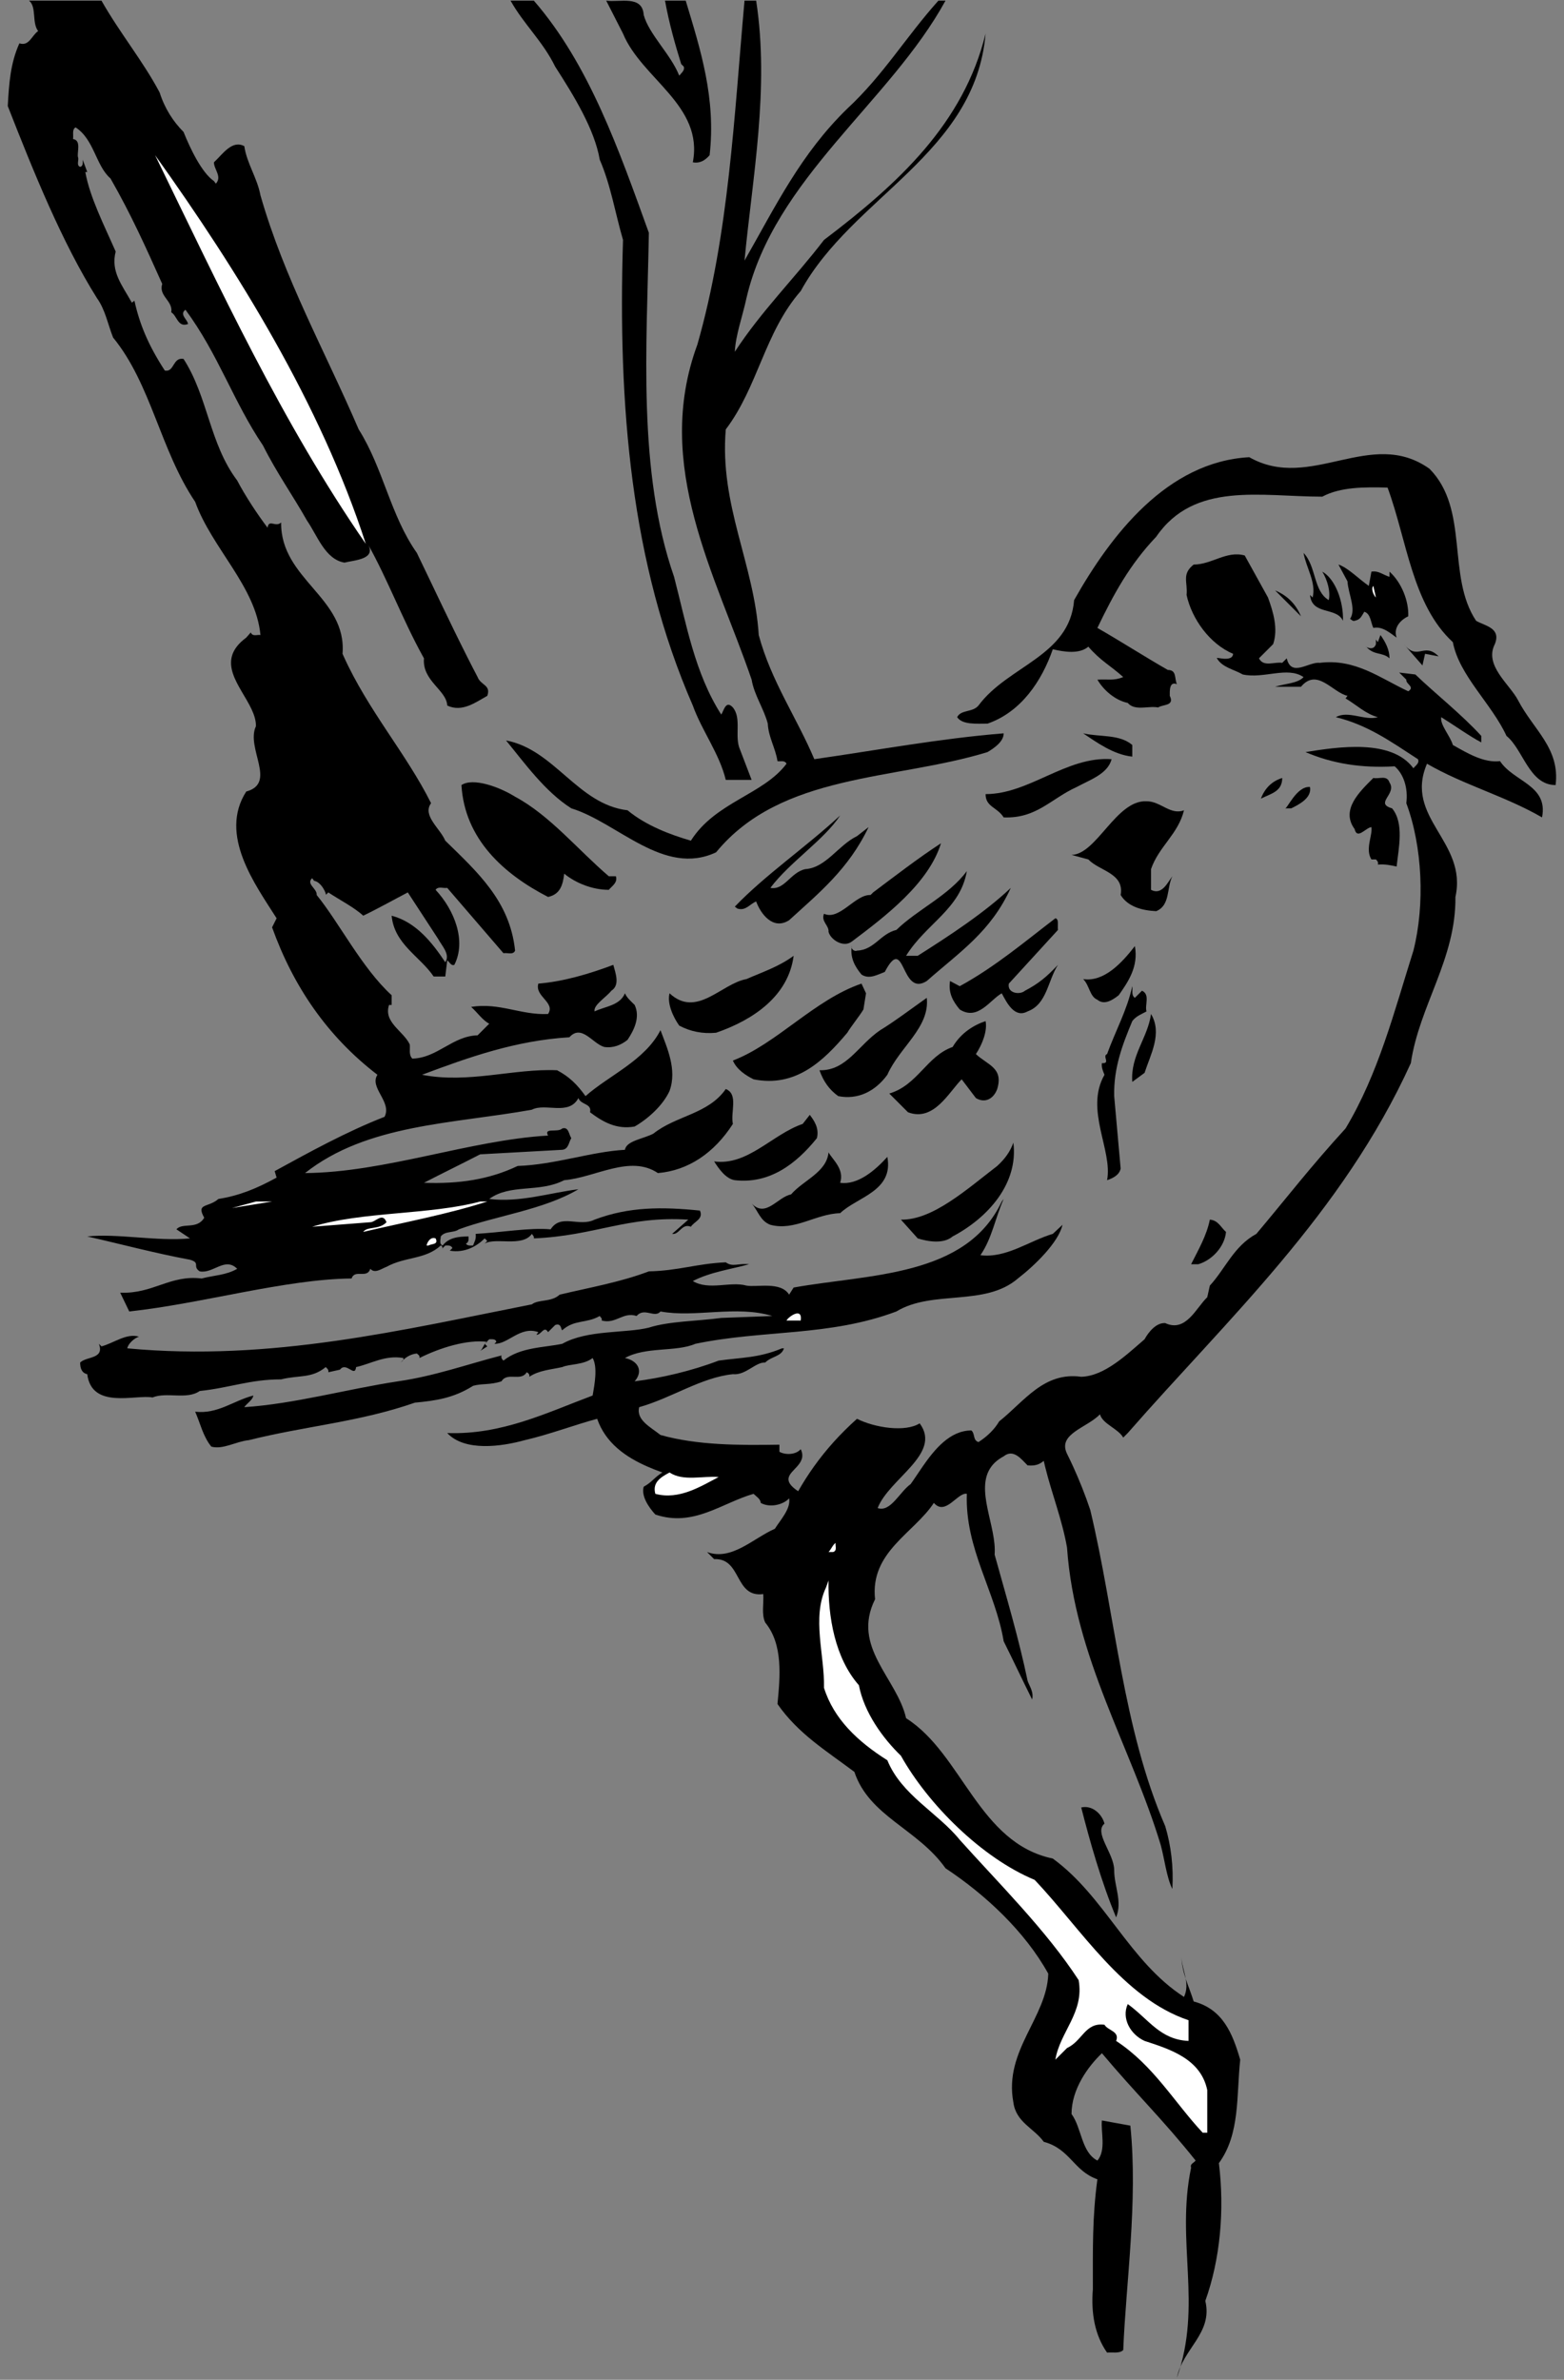 <?xml version="1.0" encoding="UTF-8" standalone="no"?>
<!-- Created with Inkscape (http://www.inkscape.org/) -->

<svg
   xmlns:dc="http://purl.org/dc/elements/1.1/"
   xmlns:cc="http://creativecommons.org/ns#"
   xmlns:rdf="http://www.w3.org/1999/02/22-rdf-syntax-ns#"
   xmlns:svg="http://www.w3.org/2000/svg"
   xmlns="http://www.w3.org/2000/svg"
   xmlns:sodipodi="http://sodipodi.sourceforge.net/DTD/sodipodi-0.dtd"
   xmlns:inkscape="http://www.inkscape.org/namespaces/inkscape"
   id="svg2985"
   version="1.1"
   inkscape:version="0.48.1 "
   width="302.5"
   height="460"
   xml:space="preserve"
   sodipodi:docname="Bird_Perched_10.pdf"><rect width="100%" height="100%" fill="#808080" stroke="none"/><defs
     id="defs2989" /><sodipodi:namedview
     pagecolor="#ffffff"
     bordercolor="#666666"
     borderopacity="1"
     objecttolerance="10"
     gridtolerance="10"
     guidetolerance="10"
     inkscape:pageopacity="0"
     inkscape:pageshadow="2"
     inkscape:window-width="640"
     inkscape:window-height="480"
     id="namedview2987"
     showgrid="false"
     inkscape:zoom="0.6326087"
     inkscape:cx="151.25"
     inkscape:cy="230"
     inkscape:window-x="0"
     inkscape:window-y="0"
     inkscape:window-maximized="0"
     inkscape:current-layer="g2993" /><g
     id="g2993"
     inkscape:groupmode="layer"
     inkscape:label="Bird_Perched_10"
     transform="matrix(1.25,0,0,-1.25,0,460)"><g
       id="g2995"
       transform="scale(0.24,0.24)"><path
         d="m 221.484,1110.63 c 15.86,-35.14 40.403,-62.74 56.434,-94.8 -5.836,-7.91 5.832,-16.248 9.164,-24.162 20.418,-20 41.668,-38.75 45,-70.836 -1.25,-2.914 -4.582,-1.25 -7.5,-1.664 l -36.25,42.082 c -2.5,-0.418 -5.832,1.25 -7.5,-1.25 12.086,-12.918 20,-32.918 12.086,-48.332 -2.086,-0.836 -2.918,1.664 -4.586,2.914 l -1.25,-10.414 -7.5,0 c -8.75,12.914 -25.414,20.832 -27.082,39.164 15.832,-4.164 26.25,-17.5 34.582,-30 3.336,5 -2.082,10.418 -4.582,15 l -19.582,30 c -9.586,-5 -20,-10.832 -28.75,-15 -5.836,5.418 -15,10 -22.5,15 L 210,956.668 c 0.832,0 -2.5,8.332 -7.5,9.164 l -1.25,1.668 c -4.168,-3.75 3.332,-6.668 2.918,-10.832 14.582,-17.918 29.164,-47.086 48.332,-64.586 l 0,-6.25 -1.668,0 c -3.75,-11.25 9.168,-16.664 13.336,-25.414 0.414,-2.918 -0.836,-6.668 1.664,-9.168 16.25,0.418 25.836,14.582 42.086,15 l 7.5,7.5 c -4.168,2.082 -7.918,7.5 -11.668,10.832 18.332,2.918 32.082,-5.414 49.582,-4.582 5,7.5 -8.75,11.25 -6.25,19.582 15.836,1.25 32.918,6.25 48.336,12.086 1.25,-5 4.582,-12.918 -1.25,-16.668 -3.75,-4.582 -11.668,-9.168 -10.836,-13.332 7.086,3.332 16.25,3.75 19.586,11.664 1.25,-2.914 3.75,-5 6.25,-7.5 3.75,-7.914 -0.418,-16.25 -4.586,-22.5 -4.164,-3.332 -9.164,-5.414 -15,-4.582 -7.5,2.082 -14.582,15 -22.5,6.25 -34.582,-2.082 -65,-12.918 -95,-24.168 30,-5.832 59.168,4.168 87.086,2.918 7.914,-4.168 12.914,-9.168 18.332,-16.668 15,13.336 38.332,22.918 48.332,42.5 4.168,-11.25 10.836,-25.414 5.836,-39.164 -4.168,-9.168 -13.75,-17.918 -22.5,-22.918 -11.668,-2.082 -20.418,2.918 -28.75,9.168 1.25,5.832 -5.836,4.582 -7.5,9.164 -6.25,-11.664 -21.25,-2.914 -30,-7.5 -50.836,-9.164 -106.25,-9.164 -146.25,-40.832 51.664,0.418 106.25,21.25 156.664,24.168 -2.914,5.414 6.25,1.664 9.168,4.582 4.168,1.25 4.168,-3.75 5.832,-6.25 -1.664,-2.5 -1.664,-7.082 -5.832,-7.5 l -52.918,-2.918 c -12.082,-6.25 -24.164,-12.082 -36.25,-18.332 22.5,-0.832 42.086,2.082 60.418,10.832 24.168,0.836 47.082,9.168 69.168,10.418 0.832,5.832 12.082,7.082 18.332,10.418 14.582,11.664 35.418,12.5 46.668,28.75 8.332,-3.336 2.914,-15 4.582,-22.5 -12.082,-18.75 -28.75,-30 -48.332,-31.668 -17.918,12.082 -40.418,-2.918 -60.418,-4.582 -16.25,-8.336 -34.582,-2.086 -48.332,-12.086 19.582,-2.5 40,4.168 57.5,6.25 -22.5,-13.332 -53.336,-17.082 -77.086,-25.832 -3.332,-2.5 -8.75,-0.832 -11.664,-4.582 0,-1.668 -1.25,-5 1.25,-5.836 3.75,5 10,5.836 16.664,5.836 0,-1.25 0.418,-3.75 -1.664,-4.586 0.832,-1.664 3.332,-1.25 4.582,-1.25 0.832,2.5 2.082,3.75 1.668,7.5 15.832,0.836 35,4.168 48.332,2.918 6.668,10.418 18.332,1.25 28.332,6.25 22.086,8.332 43.336,8.332 67.918,5.832 2.5,-5.414 -3.75,-7.082 -5.832,-10.414 -5.836,2.5 -7.5,-5.418 -12.086,-4.586 l 10.418,9.168 c -39.582,2.5 -60,-10.418 -99.582,-12.082 0.414,1.25 -0.836,2.082 -1.25,2.914 -6.25,-8.75 -23.336,-2.082 -30.418,-6.25 l 1.668,1.668 -1.668,1.668 c -5,-5 -12.918,-9.586 -22.5,-7.918 l 1.668,1.668 c -0.836,2.082 -3.336,1.664 -4.586,1.664 l -1.664,-1.664 c 0,-3.75 0.414,1.664 -1.25,1.664 -10,-9.164 -22.918,-7.082 -35,-13.75 -3.336,-1.25 -7.5,-4.582 -10.418,-1.25 -2.082,-6.664 -10,0 -12.082,-6.25 C 183.75,709.168 130,693.332 83.332,688.332 L 77.5,700.418 c 21.25,-0.836 32.082,11.664 52.5,9.164 7.918,2.086 15.832,2.086 22.918,6.25 C 145,723.75 137.5,712.5 128.75,714.168 c -5,3.332 0.832,5.414 -6.25,7.5 -22.5,4.164 -44.168,10 -66.25,15 19.168,2.082 45.418,-3.336 66.25,-1.25 l -8.75,5.832 c 3.75,4.582 13.332,-0.418 17.918,7.5 -5.418,9.582 2.5,6.25 9.164,12.082 13.336,2.086 24.586,6.668 37.5,13.75 l -1.25,4.168 c 22.086,12.082 46.25,25.418 70.836,35 5,9.582 -10,18.75 -4.586,27.082 -32.082,24.586 -54.164,56.668 -67.914,95 l 2.914,5.836 c -13.75,21.664 -37.5,53.75 -19.582,81.662 20,5.42 -0.418,27.92 6.25,42.09 0.328,14.5 -19.691,30.06 -15.469,45.21 l 71.953,0"
         style="fill:#000000;fill-opacity:1;fill-rule:nonzero;stroke:none"
         id="path2997" /><path
         d="m 300.961,1110.63 c 2.297,-4.56 4.613,-9.08 6.957,-13.55 2.082,-5.41 8.75,-5 6.25,-12.08 -7.5,-4.17 -16.25,-10.83 -25.836,-6.25 -0.414,10 -16.25,15.83 -15,30.42 -0.269,0.48 -0.543,0.97 -0.812,1.46 l 28.441,0"
         style="fill:#000000;fill-opacity:1;fill-rule:nonzero;stroke:none"
         id="path2999" /><path
         d="m 149.531,1110.63 c 1.114,3.99 3.914,7.96 9.219,11.87 l 2.918,3.33 c 1.25,-2.91 4.164,-1.25 6.25,-1.66 -2.918,31.25 -31.25,55.83 -42.086,85.83 -22.5,33.33 -28.332,75.83 -52.914,105.83 -3.336,8.34 -5,17.92 -10.418,25.42 C 40,1377.08 21.668,1422.5 5,1465 c 0.832,14.58 1.668,27.5 7.5,40.42 6.25,-2.09 7.918,5 12.082,7.91 -4.164,5.42 -0.832,15.42 -5.832,19.59 l 46.668,0 c 12.082,-21.25 26.664,-38.75 37.5,-59.17 3.332,-10.42 8.75,-18.75 15.414,-25.42 4.168,-10.41 11.668,-26.25 19.586,-31.66 l 1.25,-1.67 c 4.164,4.58 -1.25,9.17 -1.25,13.75 5.832,5.42 11.664,14.58 19.582,10.42 1.668,-11.25 8.332,-20.42 10.418,-31.67 15.414,-53.75 41.25,-99.58 63.332,-150.83 15.832,-25 20.418,-55.42 37.5,-79.59 10.371,-21.43 21.027,-44.29 32.211,-66.45 l -28.441,0 c -12.93,23.39 -22.786,49.84 -35.438,72.29 5.836,-10 -8.332,-10.42 -15,-12.09 -12.5,2.09 -17.5,17.5 -24.164,27.09 -9.168,16.25 -19.586,30.83 -28.336,48.33 -19.164,28.33 -28.75,58.75 -50,87.5 -4.164,-2.92 1.25,-6.25 1.668,-9.17 -6.668,-2.5 -7.082,5.42 -10.832,7.5 1.25,7.5 -8.336,10.42 -5.836,18.34 -10.832,24.16 -20,44.58 -33.332,67.91 -9.582,8.34 -10.418,25 -22.5,32.92 -2.5,-1.25 -1.25,-5 -1.668,-7.5 5.836,-0.83 2.086,-9.58 3.336,-12.08 0.414,-1.67 -1.25,-5 1.25,-5.84 2.082,0.42 1.664,2.92 1.664,4.59 l 2.918,-7.92 -1.25,0 c 2.918,-16.25 12.082,-34.17 19.582,-51.25 -3.332,-12.92 4.168,-21.67 10.418,-32.92 l 1.668,1.25 c 3.332,-15 8.75,-28.33 19.582,-45 6.25,-1.25 5,8.75 12.082,7.5 15.836,-24.58 16.668,-54.58 34.586,-78.33 5,-9.58 12.914,-21.67 19.582,-30.42 0.832,5.84 5,0 8.75,3.34 -0.418,-36.67 42.5,-48.34 39.582,-84.59 0.215,-0.49 0.434,-0.97 0.652,-1.45 l -71.953,0"
         style="fill:#000000;fill-opacity:1;fill-rule:nonzero;stroke:none"
         id="path3001" /><path
         d="m 344.168,1532.92 c 35.832,-41.25 55,-96.67 74.164,-149.59 -1.25,-72.91 -7.5,-153.33 16.25,-221.66 7.918,-30.42 13.336,-62.09 30.418,-88.75 1.668,2.5 2.918,9.58 7.5,4.58 5.832,-7.08 0.832,-18.75 4.582,-27.08 l 7.5,-19.59 -16.664,0 c -4.168,17.09 -15.418,31.67 -21.25,47.92 -40,91.67 -48.336,192.92 -45,300 -5,17.08 -7.918,35.42 -15,51.67 -3.336,19.58 -16.668,41.25 -28.75,60 -7.918,16.25 -20.418,27.5 -28.75,42.5 l 15,0"
         style="fill:#000000;fill-opacity:1;fill-rule:nonzero;stroke:none"
         id="path3003" /><path
         d="m 415,1523.75 c 3.332,-12.5 17.5,-25.42 22.918,-39.17 1.25,1.67 3.75,3.34 2.914,5.84 l -1.664,1.66 c -3.75,12.09 -7.918,26.67 -10.418,40.84 l 13.332,0 c 9.586,-31.67 19.586,-62.92 15.418,-99.59 -2.918,-3.33 -6.25,-5.41 -10.832,-4.58 7.082,36.67 -32.918,53.75 -45,82.92 l -10.836,21.25 c 8.75,-1.25 23.336,3.75 24.168,-9.17"
         style="fill:#000000;fill-opacity:1;fill-rule:nonzero;stroke:none"
         id="path3005" /><path
         d="m 487.5,1532.92 c 8.75,-56.67 -2.5,-114.59 -7.5,-167.5 20,35 36.25,68.75 66.25,97.91 23.332,21.67 37.5,45.84 58.75,69.59 l 4.582,0 C 573.75,1467.5 499.168,1418.33 481.25,1341.25 c -2.5,-11.67 -7.082,-24.17 -7.5,-34.58 17.082,26.25 38.332,47.08 57.5,72.08 47.918,36.25 90,75 104.168,132.92 -6.668,-77.5 -85.836,-105 -119.168,-165.84 -23.332,-26.66 -27.5,-61.66 -48.332,-89.16 -4.168,-48.75 18.332,-86.67 21.25,-132.5 7.914,-29.59 24.582,-53.34 35.832,-80 40.832,5.83 80.832,13.33 122.082,16.66 0,-5.41 -6.25,-9.58 -10.414,-12.08 -59.586,-18.33 -132.918,-13.33 -175,-64.582 -33.75,-15.836 -63.336,19.162 -93.336,28.332 -17.082,10.83 -30.414,29.58 -42.082,43.75 31.25,-5.83 46.25,-41.25 78.332,-45 12.086,-10 27.918,-15.832 40.836,-19.582 15.832,25.002 46.664,29.582 61.664,49.582 -1.25,2.5 -4.164,1.25 -5.832,1.67 -1.25,8.33 -5.832,15.41 -6.25,24.16 -2.5,9.59 -8.75,18.34 -10.418,28.34 -22.914,67.08 -63.75,137.91 -35,215.83 20.418,71.25 23.75,147.92 30.418,221.67 l 7.5,0"
         style="fill:#000000;fill-opacity:1;fill-rule:nonzero;stroke:none"
         id="path3007" /><path
         d="m 235.832,1182.92 c -54.164,78.33 -93.75,164.16 -135.832,250.41 53.332,-74.58 106.668,-160.41 135.832,-250.41"
         style="fill:#ffffff;fill-opacity:1;fill-rule:nonzero;stroke:none"
         id="path3009" /><path
         d="m 921.668,1231.25 c 25.832,-26.25 10.832,-69.17 30,-97.92 5.832,-3.33 16.25,-4.58 12.082,-15 -7.082,-13.75 9.582,-25.83 15,-36.25 10,-19.16 27.08,-30.83 24.17,-54.58 -17.088,0 -20.838,22.92 -31.67,31.67 -9.582,20.83 -30.418,38.75 -34.582,60.41 -26.25,24.17 -29.586,65.84 -42.086,99.59 -15,0.41 -30.414,0.41 -42.082,-5.84 -39.582,0 -82.5,10 -107.082,-25.83 -17.086,-17.92 -27.5,-37.08 -37.918,-58.75 14.582,-8.33 30.832,-18.75 45.418,-27.08 5.832,0 4.164,-5.42 5.832,-9.17 -5,2.08 -4.582,-4.58 -4.582,-7.5 3.332,-6.67 -4.586,-5.42 -7.5,-7.5 -6.25,1.25 -15,-2.5 -19.586,2.92 -7.914,1.66 -15.414,7.91 -19.582,15 7.082,0.41 10.418,-0.84 16.668,1.66 -8.336,7.5 -14.586,10.42 -22.5,19.59 -5.836,-5 -15.836,-3.34 -22.918,-1.67 -7.082,-20.42 -20.418,-40.42 -42.082,-47.92 -7.086,0 -16.25,-0.83 -19.586,4.17 2.5,5 10,2.92 13.75,7.5 19.168,25.83 58.75,31.67 61.668,67.92 23.75,42.08 60,89.16 112.918,92.08 39.582,-22.5 78.332,19.58 116.25,-7.5"
         style="fill:#000000;fill-opacity:1;fill-rule:nonzero;stroke:none"
         id="path3011" /><path
         d="m 639.086,588.332 c -10.762,-14.644 3.586,-38.535 2.164,-56.664 7.5,-27.086 15.418,-53.336 21.25,-81.25 0.832,-2.918 4.168,-7.086 2.918,-12.086 -6.25,12.5 -12.086,25 -18.336,37.5 -5.414,32.5 -25,59.586 -23.75,95 -5.832,1.25 -13.75,-14.582 -21.25,-5.832 -12.914,-19.582 -41.25,-31.668 -37.914,-62.082 -15.418,-30.836 14.164,-50.836 20,-76.668 36.25,-22.918 46.664,-80.418 94.582,-90.418 33.75,-24.582 49.168,-66.25 84.582,-89.164 4.168,8.75 -1.25,17.082 -1.664,25.832 0.414,-10.832 5,-19.168 7.914,-28.75 18.75,-5 25,-20.418 30,-37.5 -2.5,-23.332 0,-47.918 -13.75,-66.668 3.75,-30.414 0.836,-62.082 -8.75,-88.75 C 782.082,30 762.5,20 758.75,1.25 c 16.668,47.082 -0.832,87.5 9.168,135.418 -0.836,2.5 1.664,2.914 2.914,4.582 -21.25,26.668 -38.75,43.332 -60.414,69.168 -9.168,-8.75 -19.586,-23.336 -19.586,-39.168 6.668,-9.168 6.25,-24.582 16.668,-30 5.832,6.668 2.082,18.75 2.918,25.832 l 18.332,-3.332 c 5,-48.75 -2.918,-102.082 -4.582,-144.582 -2.5,-2.5 -7.086,-1.25 -10.418,-1.668 -7.918,11.25 -10.418,25.418 -9.168,40.832 0,25.836 -0.414,46.25 2.918,70.836 -15.418,5.414 -17.5,19.582 -34.582,24.164 -6.25,8.75 -17.918,12.5 -19.586,25.418 -6.25,33.332 21.668,54.582 22.5,82.918 -15,27.082 -40.414,50.832 -66.25,67.914 -17.914,25.418 -49.164,33.336 -58.75,62.086 -18.332,13.75 -36.25,24.582 -49.582,43.75 1.668,17.5 3.75,38.332 -7.918,52.5 -2.5,5.414 -0.832,12.082 -1.25,18.332 -18.75,-2.5 -13.75,23.332 -31.664,22.5 l -4.586,4.582 c 15.836,-5.832 29.586,8.75 43.75,15 3.336,5.418 10.418,12.918 9.168,19.586 -3.75,-4.168 -12.5,-6.25 -18.332,-2.918 0,2.5 -2.918,4.168 -4.586,5.832 C 465.418,565 447.082,549.168 422.5,557.5 c -4.582,5 -9.168,12.082 -7.5,17.918 5.418,2.914 7.082,6.25 12.082,9.164 -3.187,1.141 -6.391,2.375 -9.535,3.75 l 96.234,0 c -4.371,-4.871 -10.074,-8.582 0.801,-15.832 3.148,5.508 6.504,10.77 10.113,15.832 l 62.551,0 c -7.613,-8.644 -17.73,-17.254 -21.414,-26.664 8.336,-2.918 14.168,10.414 21.25,15.414 2.332,3.219 4.867,7.176 7.691,11.25 l 44.313,0"
         style="fill:#000000;fill-opacity:1;fill-rule:nonzero;stroke:none"
         id="path3013" /><path
         d="m 691.895,588.332 c 4.027,-8.828 7.878,-18.488 11.023,-27.914 C 719.168,492.5 723.75,420 751.25,356.668 c 3.75,-12.5 5.418,-26.25 4.582,-40.418 -3.75,7.5 -5,19.168 -7.5,28.332 -19.164,63.336 -55.414,120.418 -60.414,191.668 -3.113,17.887 -9.852,34.684 -14.121,52.082 l 18.098,0"
         style="fill:#000000;fill-opacity:1;fill-rule:nonzero;stroke:none"
         id="path3015" /><path
         d="m 417.547,588.332 c -14.117,6.172 -27.094,15.16 -32.547,30.836 -14.168,-3.75 -30.418,-10 -46.668,-13.75 -15,-4.168 -38.75,-7.5 -50,4.582 35,-1.25 63.75,12.918 93.75,24.168 1.25,7.082 3.336,18.332 0,24.164 -5.832,-4.582 -15,-3.75 -19.582,-5.832 -7.5,-1.668 -15,-2.082 -21.25,-6.25 0.418,1.668 -0.832,2.5 -1.668,2.918 -3.75,-6.25 -12.5,0.414 -16.25,-5.836 -7.5,-2.5 -12.5,-1.25 -18.332,-2.914 -12.5,-7.918 -24.168,-9.586 -37.5,-10.836 -35.832,-12.5 -70.418,-15 -107.082,-24.164 -8.336,-0.836 -16.668,-6.25 -24.168,-4.168 -5.418,6.668 -7.082,15 -10.418,22.5 14.586,-1.668 24.586,7.082 37.5,10.418 -0.414,-2.918 -4.164,-5 -5.832,-7.5 32.082,2.082 66.25,11.664 99.168,16.664 23.332,3.336 44.164,10.836 66.664,16.668 -0.414,-1.668 0.418,-2.5 1.25,-3.332 10.836,8.75 26.25,8.332 37.918,10.832 16.25,9.168 40.832,6.668 55.832,10.418 12.918,4.164 31.25,4.164 46.668,6.25 l 32.918,1.25 c -23.336,7.082 -49.586,-1.25 -72.086,2.914 -3.75,-4.582 -10.414,2.918 -15.414,-2.914 -8.75,2.914 -13.336,-5.418 -22.5,-2.918 0.414,1.668 -0.836,2.082 -1.25,2.918 -8.75,-5 -16.25,-2.086 -24.168,-9.168 -0.832,0 -0.418,5 -4.582,3.332 L 353.332,675 c -2.5,4.582 -4.582,-2.082 -7.5,-1.668 l 1.25,1.668 c -11.664,4.168 -19.582,-7.918 -28.332,-7.5 l 1.25,1.25 c -0.418,2.082 -2.918,1.668 -4.582,1.668 l -2.918,-2.918 1.668,-1.668 -4.586,-2.914 c 2.086,1.664 2.086,4.582 4.586,5.832 -12.918,1.668 -30.418,-3.75 -43.75,-10.418 0.414,1.668 -0.836,2.086 -1.668,2.918 -4.168,-0.418 -7.5,-2.5 -10.418,-5.832 0.836,0.832 2.086,1.25 1.668,2.914 -11.668,2.086 -20.832,-3.75 -30.418,-5.832 -0.832,-7.082 -6.25,3.75 -10.414,-1.668 l -7.5,-1.664 c 0.414,1.664 -0.836,2.5 -1.668,3.332 -9.168,-7.5 -17.082,-5 -28.75,-7.918 -20,0 -32.918,-5.414 -52.5,-7.5 -8.332,-5.832 -21.25,-0.414 -30.418,-4.164 C 87.5,635 59.168,625 56.25,647.918 c -3.75,0.832 -4.582,4.164 -4.582,7.5 4.164,4.164 15.832,2.082 12.082,12.082 l 1.668,-1.668 c 7.914,2.086 16.25,8.75 24.164,6.25 -2.914,-0.832 -7.082,-4.582 -7.5,-7.5 92.5,-8.75 178.336,12.086 260.836,28.336 4.164,3.332 12.5,1.25 17.914,6.25 19.168,4.582 38.75,7.914 57.5,15 19.168,0.414 30.836,5 49.586,5.832 4.582,-3.332 7.914,-0.418 15,-1.25 -12.086,-3.332 -25,-5 -36.25,-10.832 10.414,-6.25 24.164,0 34.582,-2.918 6.668,-1.25 22.082,2.918 27.5,-5.832 l 2.918,4.582 c 48.75,8.75 111.25,6.668 134.164,55.418 l 1.25,1.664 c -5.414,-12.082 -7.5,-25.414 -15,-36.25 16.668,-2.082 31.25,9.168 46.668,13.75 l 6.25,5.836 c -2.5,-11.25 -17.918,-26.25 -28.75,-34.586 C 635,691.25 601.25,702.5 577.918,688.332 534.582,672.082 492.5,676.668 448.332,667.5 c -12.5,-5.418 -32.082,-1.668 -45.414,-9.168 8.332,-1.664 12.082,-8.332 6.25,-15 17.082,2.086 36.664,6.668 54.164,13.336 15,2.082 25.836,1.664 40.836,7.914 l 1.25,0 c -1.668,-5.414 -7.918,-5 -12.086,-9.164 -6.25,0.414 -12.5,-8.336 -20.832,-7.5 -20.418,-2.086 -39.582,-15.418 -60.418,-21.25 -2.082,-8.336 7.5,-12.918 13.75,-17.918 23.75,-6.668 50.418,-6.668 76.668,-6.25 l 0,-4.582 c 3.75,-2.086 10.418,-2.086 13.75,1.664 2.367,-4.887 0.195,-8.285 -2.469,-11.25 l -96.234,0"
         style="fill:#000000;fill-opacity:1;fill-rule:nonzero;stroke:none"
         id="path3017" /><path
         d="m 524.695,588.332 c 7.868,11.027 16.953,21.125 27.805,30.836 11.668,-5.836 31.25,-8.75 40.418,-2.918 7.422,-9.965 2.215,-18.961 -5.672,-27.918 l -62.551,0"
         style="fill:#000000;fill-opacity:1;fill-rule:nonzero;stroke:none"
         id="path3019" /><path
         d="m 594.773,588.332 c 7.778,11.223 17.719,23.336 31.477,23.336 2.5,-2.086 0.832,-6.25 4.582,-7.5 5.836,3.75 10.418,8.332 13.336,13.332 16.25,12.918 28.75,32.082 52.914,28.75 15,0.418 29.168,14.168 40.836,24.168 2.5,4.582 7.5,10.832 13.332,10.414 13.332,-6.25 20,10 27.082,16.668 L 780,705 c 10,10.832 15.418,25.418 30,33.332 20,23.75 35,43.336 57.5,67.918 21.25,35.418 31.25,75 43.75,114.582 7.5,29.586 5.832,67.086 -4.582,94.998 1.25,9.59 -1.668,18.75 -7.5,23.75 -21.25,-1.25 -40,1.67 -57.5,9.17 20.832,3.33 55.414,8.75 69.582,-10.42 1.25,1.67 4.168,3.34 2.918,5.84 -17.918,11.66 -32.5,22.08 -52.918,27.08 7.918,4.58 18.75,-2.5 27.082,0 -7.914,2.08 -13.75,7.92 -20.832,12.08 l 1.25,1.67 c -9.582,2.08 -19.582,18.33 -30,5.83 l -16.668,0 c 6.25,2.09 14.586,2.09 18.336,6.25 -10.418,7.09 -25.418,-1.25 -39.168,1.67 -5.832,3.33 -13.332,4.58 -16.668,10.42 -1.25,1.25 10,-2.92 10.418,2.91 -15,6.25 -26.668,22.5 -30,37.92 0.832,8.33 -3.332,13.33 4.582,19.58 11.668,0 21.25,9.17 32.918,5.84 l 15,-27.09 c 3.332,-9.16 6.668,-20 3.332,-30 l -9.164,-9.16 c 2.914,-5.84 10,-2.09 15,-2.92 l 2.914,2.92 c 2.918,-12.5 14.168,-2.09 21.25,-2.92 22.918,2.92 39.168,-10 57.086,-18.33 4.582,2.91 -1.668,4.58 -1.25,7.5 l -4.586,4.58 10.418,-1.25 c 12.082,-11.67 30,-25.83 42.5,-39.58 l 0,-4.17 c -7.918,4.17 -17.082,10.83 -25.832,16.25 -0.836,-5 5.832,-12.08 7.5,-17.92 9.582,-5.41 20,-11.66 30.414,-10.41 8.75,-13.34 31.25,-15.42 27.086,-36.25 -23.75,13.75 -50.418,20.83 -74.168,34.58 -15,-35 26.25,-50 18.332,-85.832 0.418,-40 -23.332,-70 -28.75,-107.086 C 865.418,751.25 790.832,682.918 727.082,610 l -2.914,-2.918 c -3.336,5.836 -13.336,8.75 -15,15 -8.336,-8.75 -27.5,-12.5 -21.25,-25.414 1.332,-2.664 2.664,-5.457 3.977,-8.336 l -18.098,0 c -0.309,1.246 -0.602,2.496 -0.879,3.75 -2.918,-2.5 -5.836,-3.332 -10.418,-2.914 -4.168,4.164 -9.168,10.832 -15.418,5.832 -3.547,-1.898 -6.144,-4.145 -7.996,-6.668 l -44.313,0"
         style="fill:#000000;fill-opacity:1;fill-rule:nonzero;stroke:none"
         id="path3021" /><path
         d="m 856.668,1146.67 c 1.25,5.41 -0.836,12.91 -4.168,18.33 8.332,-4.58 13.75,-19.17 13.332,-31.67 -4.164,9.17 -20,3.34 -21.25,16.67 l 1.668,-1.67 c 2.5,9.59 -4.168,19.17 -5.832,28.75 8.332,-8.75 6.25,-24.58 16.25,-30.41"
         style="fill:#000000;fill-opacity:1;fill-rule:nonzero;stroke:none"
         id="path3023" /><path
         d="m 882.5,1155.83 1.668,9.17 c 4.582,0.83 7.5,-2.08 11.664,-3.33 l 0,3.33 c 7.918,-7.08 12.5,-19.17 12.086,-28.75 -3.75,-1.67 -10,-6.67 -7.5,-13.75 -4.168,2.92 -9.168,7.5 -15,6.25 -1.668,3.33 -1.668,9.17 -5.836,10.42 -2.082,-3.34 -2.5,-5 -6.25,-5.84 -1.25,-0.41 -2.082,0.84 -2.914,1.25 4.164,6.25 -1.25,16.25 -1.668,24.17 l -5.832,10.83 c 6.25,-2.08 12.914,-9.16 19.582,-13.75"
         style="fill:#000000;fill-opacity:1;fill-rule:nonzero;stroke:none"
         id="path3025" /><path
         d="m 887.082,1148.33 c -1.664,1.67 -3.332,5.84 -1.664,7.5 l 1.664,-7.5"
         style="fill:#ffffff;fill-opacity:1;fill-rule:nonzero;stroke:none"
         id="path3027" /><path
         d="m 838.75,1136.25 -16.668,16.67 c 7.918,-3.34 13.336,-8.75 16.668,-16.67"
         style="fill:#000000;fill-opacity:1;fill-rule:nonzero;stroke:none"
         id="path3029" /><path
         d="m 895.832,1109.17 c -4.582,4.16 -10,1.66 -15,7.5 -1.664,0.83 4.586,-3.75 6.25,1.66 l 0,2.92 1.25,-1.67 1.668,4.59 c 3.332,-4.59 5.832,-9.59 5.832,-15"
         style="fill:#000000;fill-opacity:1;fill-rule:nonzero;stroke:none"
         id="path3031" /><path
         d="m 927.5,1110.42 -8.75,1.66 -1.668,-7.5 -12.082,13.75 c 9.168,-11.25 12.918,1.67 22.5,-7.91"
         style="fill:#000000;fill-opacity:1;fill-rule:nonzero;stroke:none"
         id="path3033" /><path
         d="m 730,1053.33 0,-7.5 c -12.082,1.25 -22.918,9.17 -31.668,15 10.836,-2.5 23.336,-0.41 31.668,-7.5"
         style="fill:#000000;fill-opacity:1;fill-rule:nonzero;stroke:none"
         id="path3035" /><path
         d="m 716.668,1044.17 c -2.5,-9.59 -14.168,-13.34 -22.5,-17.92 -16.668,-7.5 -25.836,-20.42 -47.086,-19.58 -4.164,6.66 -11.664,6.66 -11.664,15 28.332,0 52.082,24.58 81.25,22.5"
         style="fill:#000000;fill-opacity:1;fill-rule:nonzero;stroke:none"
         id="path3037" /><path
         d="m 510,1041.25 4.582,0 -4.582,0"
         style="fill:#ffffff;fill-opacity:1;fill-rule:nonzero;stroke:none"
         id="path3039" /><path
         d="m 826.668,1032.08 c 0,-8.75 -7.086,-10 -13.75,-13.33 2.5,6.67 7.082,11.25 13.75,13.33"
         style="fill:#000000;fill-opacity:1;fill-rule:nonzero;stroke:none"
         id="path3041" /><path
         d="m 895.832,1029.17 c 5,-7.5 -10,-13.34 1.668,-16.67 7.918,-9.58 4.168,-25.832 2.918,-37.5 -3.75,0.832 -7.5,1.668 -12.086,1.25 0.418,1.668 -0.414,2.5 -1.25,3.332 l -2.914,0 c -4.168,6.668 0.832,15.418 0,20.838 -3.75,-0.42 -9.168,-8.338 -10.836,-1.252 -9.164,12.502 3.336,24.162 12.086,32.912 3.75,-0.83 8.75,2.09 10.414,-2.91"
         style="fill:#000000;fill-opacity:1;fill-rule:nonzero;stroke:none"
         id="path3043" /><path
         d="m 392.5,968.75 4.582,0 c 1.25,-4.168 -2.5,-6.25 -4.582,-8.75 -10.832,0 -21.668,4.582 -28.75,10.418 -0.832,-7.086 -2.5,-13.336 -10.418,-15 C 325,970 299.582,992.5 297.5,1027.5 c 7.5,5 24.582,-1.25 34.582,-7.5 22.5,-12.08 40.418,-34.168 60.418,-51.25"
         style="fill:#000000;fill-opacity:1;fill-rule:nonzero;stroke:none"
         id="path3045" /><path
         d="m 844.582,1026.25 c 1.25,-7.08 -7.082,-11.25 -12.082,-13.75 l -4.168,0 c 1.25,-1.25 7.5,14.58 16.25,13.75"
         style="fill:#000000;fill-opacity:1;fill-rule:nonzero;stroke:none"
         id="path3047" /><path
         d="m 870.418,1023.33 -1.668,-4.58 1.668,4.58"
         style="fill:#000000;fill-opacity:1;fill-rule:nonzero;stroke:none"
         id="path3049" /><path
         d="m 763.332,1011.25 c -3.75,-15.418 -16.25,-23.332 -21.25,-37.918 l 0,-13.332 c 7.086,-3.75 10.836,5 13.75,8.75 -3.75,-7.5 -1.25,-18.75 -10.414,-22.5 -9.168,0.418 -18.336,2.918 -22.918,10.418 2.5,14.164 -13.75,15.414 -20.832,22.914 l -10.836,2.918 c 16.25,0.418 28.75,35.42 48.336,34.58 9.164,0 15.414,-9.16 24.164,-5.83"
         style="fill:#000000;fill-opacity:1;fill-rule:nonzero;stroke:none"
         id="path3051" /><path
         d="m 892.918,1014.17 -1.25,-4.59 1.25,4.59"
         style="fill:#ffffff;fill-opacity:1;fill-rule:nonzero;stroke:none"
         id="path3053" /><path
         d="m 541.668,1007.92 c -10.418,-15.838 -32.5,-30.002 -45,-46.67 9.164,-1.668 12.914,10 22.5,12.082 13.332,0.836 21.25,15.418 33.332,21.25 l 7.5,5.838 c -12.918,-27.088 -32.082,-42.502 -51.25,-60.002 -10.418,-6.668 -18.332,4.164 -21.25,12.082 -4.168,-1.668 -6.668,-6.25 -12.082,-4.582 l -1.668,1.25 c 19.582,20.414 45.832,38.332 67.918,58.752"
         style="fill:#000000;fill-opacity:1;fill-rule:nonzero;stroke:none"
         id="path3055" /><path
         d="m 606.668,990 c -7.918,-25.832 -35.836,-47.082 -57.5,-63.332 -5.418,-4.168 -13.75,1.25 -15,6.25 0.414,4.164 -5,6.664 -2.918,11.664 10,-4.582 20,12.5 30,12.086 l 1.668,1.664 c 13.332,10 29.582,22.5 43.75,31.668"
         style="fill:#000000;fill-opacity:1;fill-rule:nonzero;stroke:none"
         id="path3057" /><path
         d="m 584.168,917.5 7.5,0 c 20.414,12.918 43.332,27.918 60,43.75 -12.918,-28.332 -32.918,-41.25 -54.168,-60 -17.082,-10.832 -13.75,31.25 -27.082,5.832 -4.586,-1.664 -10,-5 -15,-1.664 -4.168,5 -7.5,10.832 -6.25,18.332 -0.836,-1.668 1.664,-3.75 3.332,-2.918 11.25,0.418 15,10.836 25.418,13.336 13.75,13.332 33.75,22.082 45.414,37.914 -4.164,-24.582 -26.25,-33.75 -39.164,-54.582"
         style="fill:#000000;fill-opacity:1;fill-rule:nonzero;stroke:none"
         id="path3059" /><path
         d="m 682.082,934.168 -31.664,-34.586 c -1.25,-6.25 7.082,-7.5 10.414,-4.582 8.75,4.582 13.75,8.75 21.25,16.668 -6.664,-10.418 -7.082,-25.418 -19.582,-30 -8.332,-4.586 -13.332,5.414 -16.668,11.664 -7.5,-4.164 -15.414,-17.914 -27.082,-10.414 -4.168,5 -7.5,10.414 -6.25,18.332 l 6.25,-3.332 c 22.918,12.5 42.5,29.164 61.668,43.75 2.5,-0.418 1.25,-5 1.664,-7.5"
         style="fill:#000000;fill-opacity:1;fill-rule:nonzero;stroke:none"
         id="path3061" /><path
         d="m 721.25,892.082 c -3.75,-2.914 -9.168,-6.664 -13.75,-2.914 -5,2.082 -5,9.164 -9.168,13.332 13.336,-2.082 25,10.418 33.336,21.25 2.5,-13.332 -4.586,-23.332 -10.418,-31.668"
         style="fill:#000000;fill-opacity:1;fill-rule:nonzero;stroke:none"
         id="path3063" /><path
         d="m 461.668,867.918 c -8.75,-0.836 -16.668,0.832 -23.75,4.582 -4.168,5.832 -7.918,14.582 -6.25,20.832 17.5,-16.25 33.332,6.25 49.582,9.168 10.418,4.582 20.832,7.918 30.418,15 -3.336,-25.832 -25.836,-41.25 -50,-49.582"
         style="fill:#000000;fill-opacity:1;fill-rule:nonzero;stroke:none"
         id="path3065" /><path
         d="m 558.332,893.332 -1.664,-10.414 c -2.5,-4.168 -7.918,-10.836 -10.418,-15 -15.418,-18.336 -33.332,-35.418 -60.418,-30 -5,2.5 -10.832,6.25 -13.332,12.082 28.332,10.832 52.5,39.168 82.918,49.582 l 2.914,-6.25"
         style="fill:#000000;fill-opacity:1;fill-rule:nonzero;stroke:none"
         id="path3067" /><path
         d="M 731.668,890.418 736.25,895 c 5.418,-2.5 1.668,-9.168 2.918,-13.332 C 736.25,880 732.5,878.75 730,875.418 c -6.25,-15 -12.082,-30 -11.668,-48.336 l 4.168,-46.664 c -0.832,-4.168 -5,-6.25 -8.75,-7.5 3.75,19.164 -14.582,45.414 -1.668,67.914 -0.832,2.086 -2.082,4.586 -1.664,7.5 5.832,-0.414 0,4.586 3.332,5.836 5.418,15 12.918,28.332 16.25,43.75 0.418,-2.5 -0.832,-5.836 1.668,-7.5"
         style="fill:#000000;fill-opacity:1;fill-rule:nonzero;stroke:none"
         id="path3069" /><path
         d="m 572.082,840.832 c -7.914,-10.832 -19.164,-16.25 -31.664,-13.75 -5.836,4.168 -9.586,9.586 -12.086,16.668 17.5,-0.418 25,16.25 39.168,25.832 8.332,5 20,13.75 30,20.836 2.082,-19.168 -17.5,-31.668 -25.418,-49.586"
         style="fill:#000000;fill-opacity:1;fill-rule:nonzero;stroke:none"
         id="path3071" /><path
         d="M 737.918,842.082 730,836.25 c -1.25,17.082 10,28.332 12.082,43.75 7.5,-12.5 -0.414,-26.25 -4.164,-37.918"
         style="fill:#000000;fill-opacity:1;fill-rule:nonzero;stroke:none"
         id="path3073" /><path
         d="m 635.418,875.418 c 1.25,-6.25 -2.086,-15 -6.25,-21.25 7.5,-7.086 17.914,-8.75 13.75,-22.5 -2.086,-5.836 -7.5,-9.586 -13.75,-5.836 L 620,837.918 c -8.332,-8.336 -17.918,-27.5 -34.582,-21.25 l -12.086,12.082 c 18.336,5.418 24.168,24.168 40.836,30 5.414,9.168 13.75,14.168 21.25,16.668"
         style="fill:#000000;fill-opacity:1;fill-rule:nonzero;stroke:none"
         id="path3075" /><path
         d="m 526.668,800 c -13.75,-17.082 -30.836,-29.582 -52.918,-27.082 -5.832,0.832 -10.418,7.5 -13.332,12.082 21.664,-2.918 37.5,17.5 57.082,24.168 l 4.582,5.832 c 2.5,-3.332 6.25,-8.332 4.586,-15"
         style="fill:#000000;fill-opacity:1;fill-rule:nonzero;stroke:none"
         id="path3077" /><path
         d="m 614.168,736.668 c -5.836,-5 -15.836,-3.336 -22.5,-1.25 L 580.832,747.5 c 20.418,-0.418 42.5,19.582 62.086,34.582 5,4.586 8.332,9.168 10.414,15 3.336,-26.25 -16.25,-48.332 -39.164,-60.414"
         style="fill:#000000;fill-opacity:1;fill-rule:nonzero;stroke:none"
         id="path3079" /><path
         d="m 541.668,771.25 c 11.25,-1.668 22.5,7.918 30.414,16.668 4.168,-22.086 -19.582,-25.836 -30.414,-36.25 -15.836,-0.418 -29.168,-11.668 -45,-7.5 -6.668,2.5 -7.918,9.164 -12.086,13.75 9.168,-9.586 16.668,4.164 25.418,5.832 7.918,9.168 22.918,14.168 24.168,27.082 2.5,-4.582 10.414,-10.832 7.5,-19.582"
         style="fill:#000000;fill-opacity:1;fill-rule:nonzero;stroke:none"
         id="path3081" /><path
         d="m 314.168,759.168 c -26.25,-8.336 -53.336,-13.336 -80,-19.586 2.5,3.75 10.414,1.25 15,6.25 -2.5,6.668 -7.086,0 -10.418,0 l -37.5,-2.914 c 32.5,10 75.418,7.5 108.332,16.25 l 4.586,0"
         style="fill:#ffffff;fill-opacity:1;fill-rule:nonzero;stroke:none"
         id="path3083" /><path
         d="m 149.582,755 15.418,4.168 10.418,0 L 149.582,755"
         style="fill:#ffffff;fill-opacity:1;fill-rule:nonzero;stroke:none"
         id="path3085" /><path
         d="M 790.418,739.582 C 789.582,730 781.25,721.25 772.5,718.75 l -4.582,0 c 4.582,9.168 10,18.332 12.082,28.75 5.418,-0.418 7.082,-5 10.418,-7.918"
         style="fill:#000000;fill-opacity:1;fill-rule:nonzero;stroke:none"
         id="path3087" /><path
         d="m 280.832,735.418 c 2.086,-4.168 -2.5,-3.336 -4.582,-4.586 l -1.25,0 c 0.418,2.086 2.5,5.836 5.832,4.586"
         style="fill:#ffffff;fill-opacity:1;fill-rule:nonzero;stroke:none"
         id="path3089" /><path
         d="m 516.25,682.5 -9.168,0 c 0.836,2.082 10.418,9.168 9.168,0"
         style="fill:#ffffff;fill-opacity:1;fill-rule:nonzero;stroke:none"
         id="path3091" /><path
         d="m 72.918,650.832 5.832,0 -5.832,0"
         style="fill:#ffffff;fill-opacity:1;fill-rule:nonzero;stroke:none"
         id="path3093" /><path
         d="m 463.332,581.668 c -11.25,-5.836 -25.414,-15 -40.832,-10.836 -2.082,7.5 3.75,10.836 9.168,13.75 8.75,-5.832 21.25,-2.082 31.664,-2.914"
         style="fill:#ffffff;fill-opacity:1;fill-rule:nonzero;stroke:none"
         id="path3095" /><path
         d="m 538.75,539.168 c -0.418,-1.668 1.25,-5 -1.668,-5.836 l -2.914,0 c 1.664,1.668 2.914,5 4.582,5.836"
         style="fill:#ffffff;fill-opacity:1;fill-rule:nonzero;stroke:none"
         id="path3097" /><path
         d="m 553.75,447.5 c 3.332,-17.5 15.418,-34.168 27.082,-45.418 17.5,-31.25 52.086,-65.832 86.25,-80 30,-31.664 57.086,-76.25 99.168,-90.414 l 0,-13.336 c -18.332,0.836 -25.418,13.75 -39.168,23.75 -4.164,-9.164 1.668,-19.582 10.836,-23.75 16.664,-5.414 36.25,-11.664 40.414,-31.664 l 0,-27.5 -2.914,0 c -18.336,19.582 -31.668,43.332 -55.836,59.164 2.5,6.25 -5.414,6.668 -7.5,10.418 -12.5,1.668 -14.164,-10.418 -24.164,-15 l -7.5,-7.5 c 2.914,17.918 18.75,30.418 15,51.25 -20.836,32.082 -51.668,62.5 -76.668,90.418 -14.168,17.5 -37.5,28.75 -46.668,51.25 -19.164,12.082 -34.582,26.664 -40.832,46.664 0.418,21.25 -7.918,45 1.25,64.586 l 1.668,4.582 c -0.418,-23.332 4.164,-50 19.582,-67.5"
         style="fill:#ffffff;fill-opacity:1;fill-rule:nonzero;stroke:none"
         id="path3099" /><path
         d="m 712.082,358.332 c -7.082,-5.832 6.25,-19.164 6.25,-30 0,-10.414 5.418,-20 1.25,-30.414 -9.582,22.914 -17.082,49.582 -22.5,70.832 7.086,1.668 13.336,-4.168 15,-10.418"
         style="fill:#000000;fill-opacity:1;fill-rule:nonzero;stroke:none"
         id="path3101" /></g></g></svg>